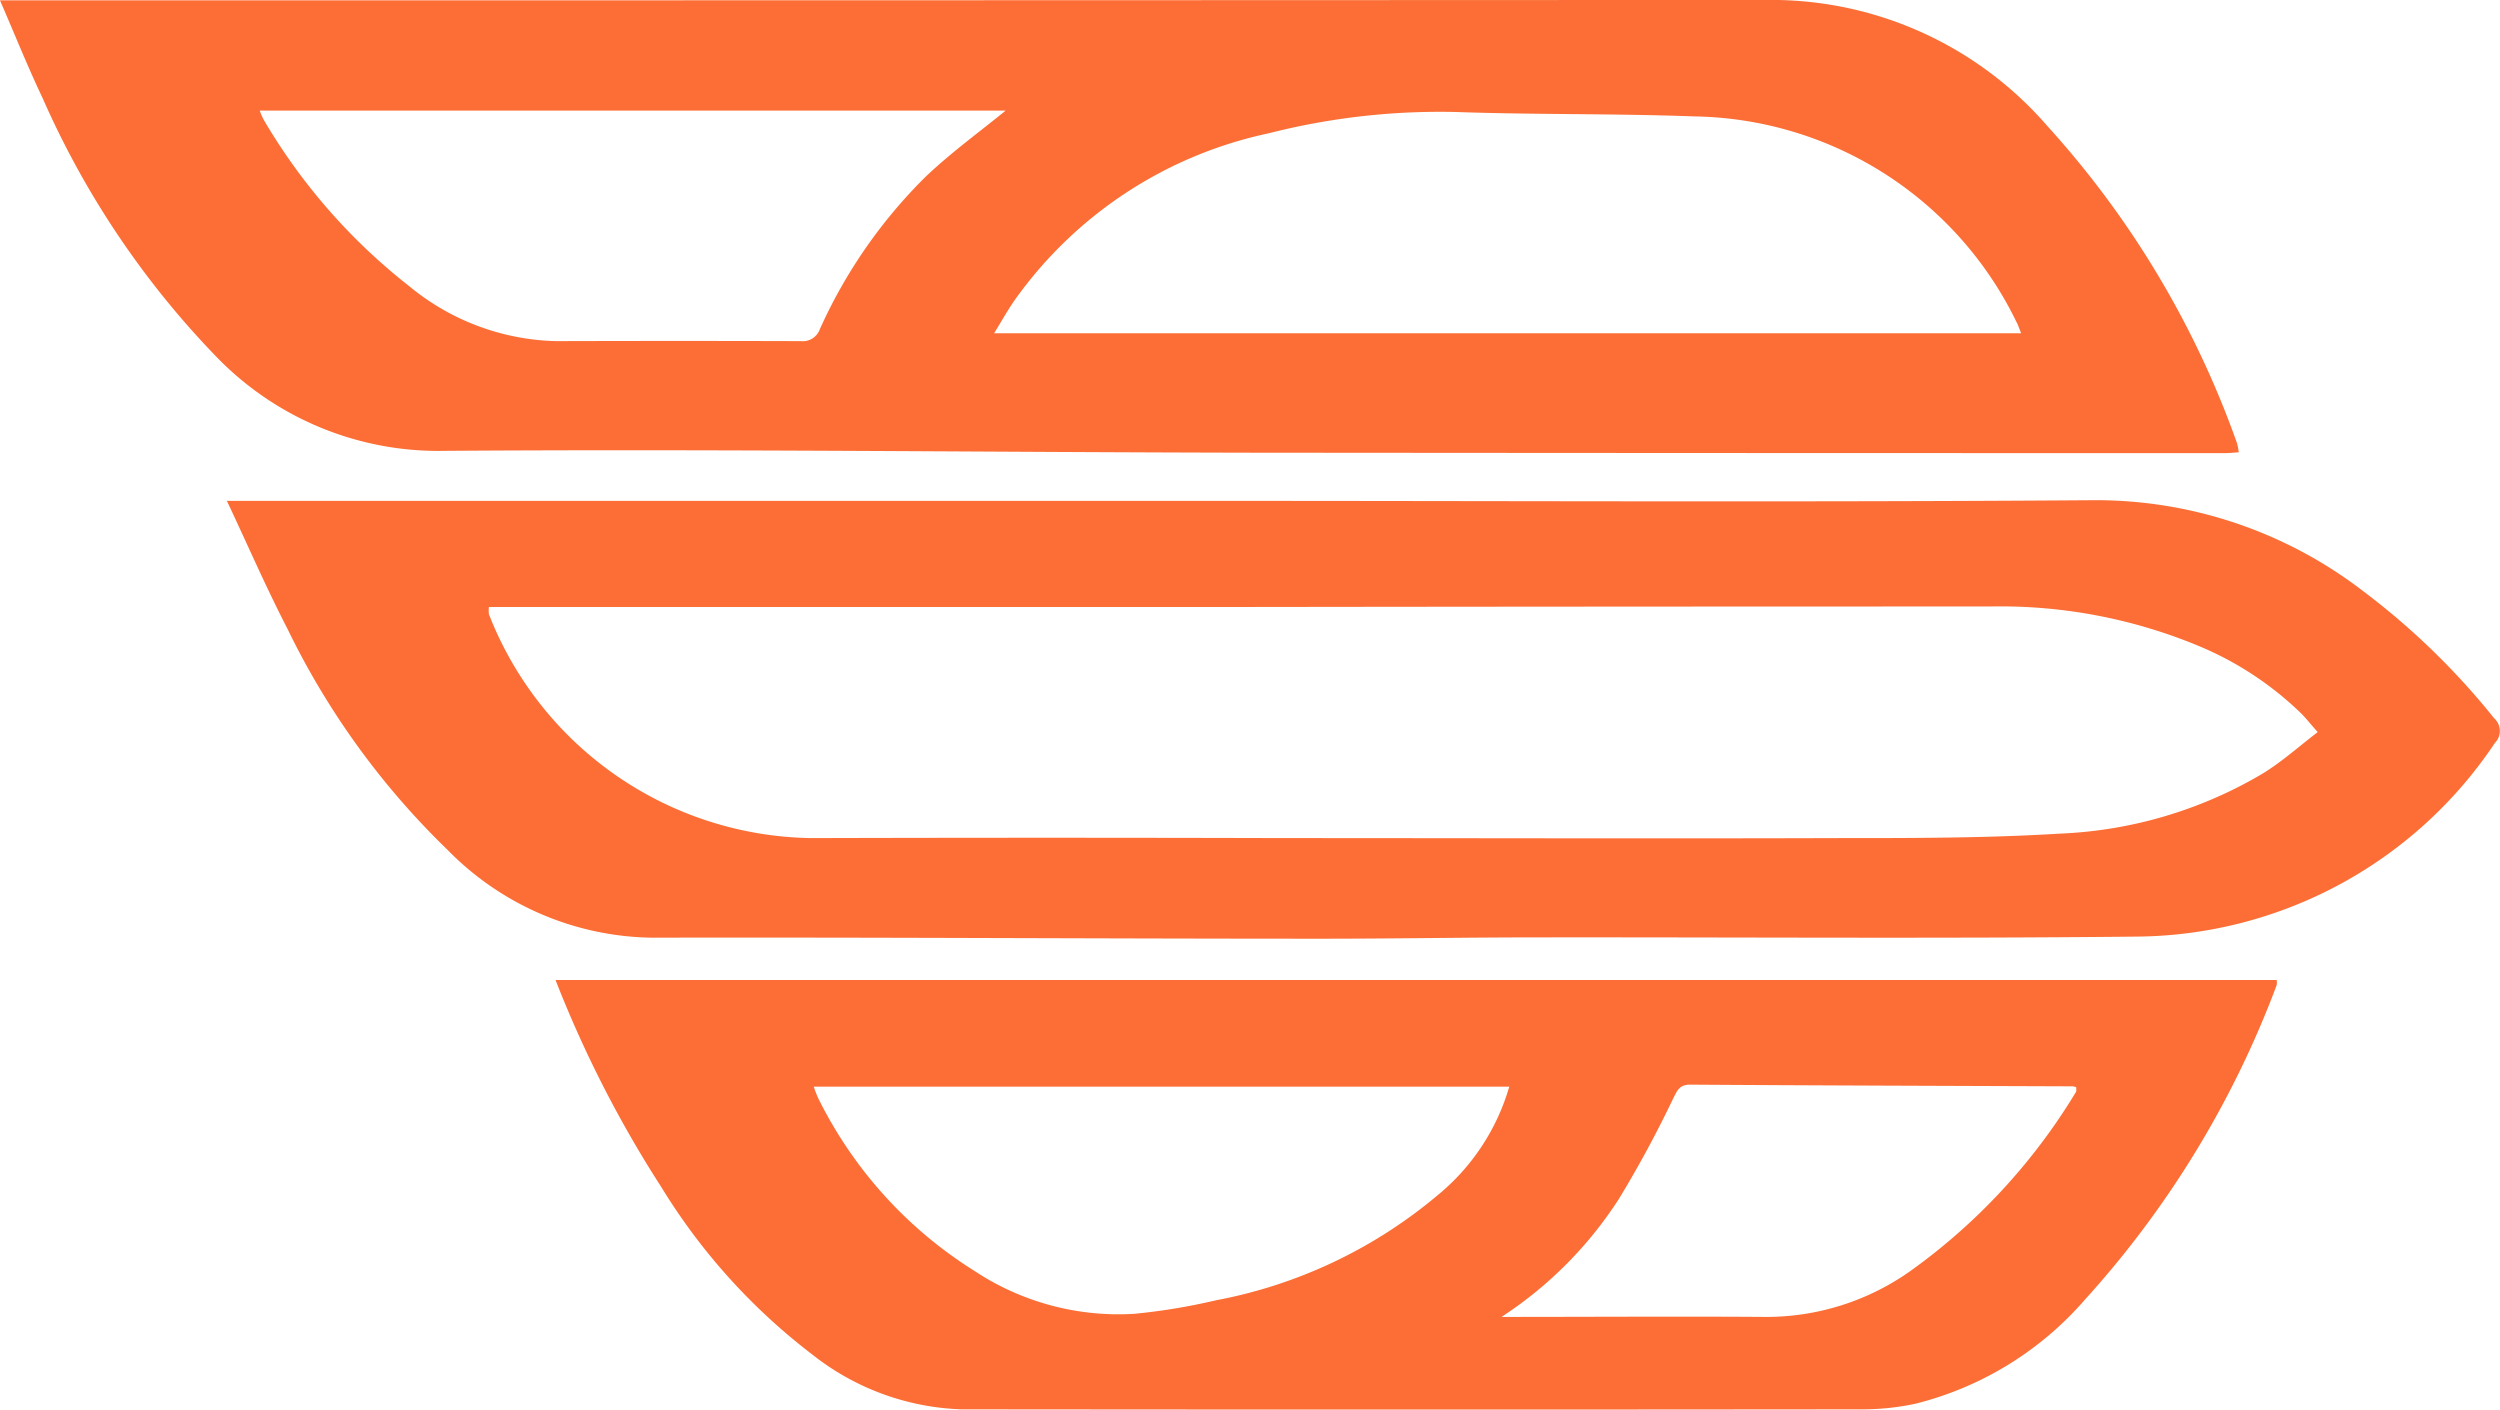 <svg xmlns="http://www.w3.org/2000/svg" viewBox="0 0 41.472 23.384">
  <g id="Group_2" data-name="Group 2" transform="translate(-11.992 -224.836)">
    <path id="Path_4" data-name="Path 4" d="M11.992,224.842h.391q14.511,0,29.022-.007a6.056,6.056,0,0,1,4.546,2.087,15.541,15.541,0,0,1,3.15,5.265.935.935,0,0,1,.029.152c-.086.006-.158.014-.23.014q-8.032,0-16.064-.007c-4.488-.008-8.977-.063-13.465-.031a5.122,5.122,0,0,1-3.791-1.562,14.636,14.636,0,0,1-2.879-4.285c-.249-.523-.464-1.062-.709-1.625m33.528,5.521c-.038-.094-.051-.139-.073-.178a6.046,6.046,0,0,0-5.354-3.419c-1.315-.049-2.633-.027-3.949-.073a11.479,11.479,0,0,0-3.1.352,6.934,6.934,0,0,0-4.216,2.764c-.121.172-.223.358-.345.555ZM16.3,226.671a1.412,1.412,0,0,0,.062.144,9.794,9.794,0,0,0,2.417,2.767,3.968,3.968,0,0,0,2.435.913q2.032-.006,4.064,0a.3.3,0,0,0,.315-.2,8.392,8.392,0,0,1,1.76-2.533c.422-.4.9-.747,1.321-1.091Z" fill="#fc6e35"/>
    <path id="Path_5" data-name="Path 5" d="M100.6,420.091h.375l16.12,0c4.808,0,9.617.024,14.425-.011a7.272,7.272,0,0,1,4.509,1.5,12.1,12.1,0,0,1,2.183,2.116.283.283,0,0,1,.013.411,7.21,7.21,0,0,1-5.944,3.212c-3.3.035-6.606.009-9.909.013-1.223,0-2.446.023-3.668.022-3.688,0-7.377-.025-11.065-.017a4.838,4.838,0,0,1-3.379-1.459,12.981,12.981,0,0,1-2.651-3.66c-.352-.681-.658-1.386-1.008-2.129m4.347,1.766a.52.52,0,0,0,0,.115,5.832,5.832,0,0,0,5.347,3.715q3.909-.011,7.818,0c3.086,0,6.172.01,9.257,0,1.213,0,2.428,0,3.638-.074a7.17,7.17,0,0,0,3.371-1c.315-.194.594-.445.907-.684-.115-.13-.185-.218-.264-.3a5.43,5.43,0,0,0-1.655-1.106,8.564,8.564,0,0,0-3.517-.678q-6.138,0-12.275.008l-9.314,0H104.95" transform="translate(-84.846 -186.946)" fill="#fc6e35"/>
    <path id="Path_6" data-name="Path 6" d="M228.848,607.431H257.4a.272.272,0,0,1,0,.086,16.232,16.232,0,0,1-3.18,5.216,5.481,5.481,0,0,1-2.816,1.728,4.2,4.2,0,0,1-.866.092q-7.479.008-14.958,0a4.209,4.209,0,0,1-2.473-.91,10.155,10.155,0,0,1-2.5-2.771,19.242,19.242,0,0,1-1.758-3.44M244.67,609.2H233.132a1.86,1.86,0,0,0,.069.181,7.072,7.072,0,0,0,2.594,2.874,4.327,4.327,0,0,0,2.65.714,10.224,10.224,0,0,0,1.361-.225A8.007,8.007,0,0,0,243.483,611a3.635,3.635,0,0,0,1.187-1.8m-.124,3.82c1.5,0,2.929-.01,4.355,0a4.132,4.132,0,0,0,2.432-.768,10.007,10.007,0,0,0,2.738-2.964c.012-.019,0-.052.006-.077a.24.24,0,0,0-.057-.016c-2.117-.008-4.234-.014-6.351-.028-.173,0-.21.093-.274.217a18.716,18.716,0,0,1-.908,1.681,6.6,6.6,0,0,1-1.941,1.952" transform="translate(-207.641 -366.338)" fill="#fc6e35"/>
  </g>
</svg>

